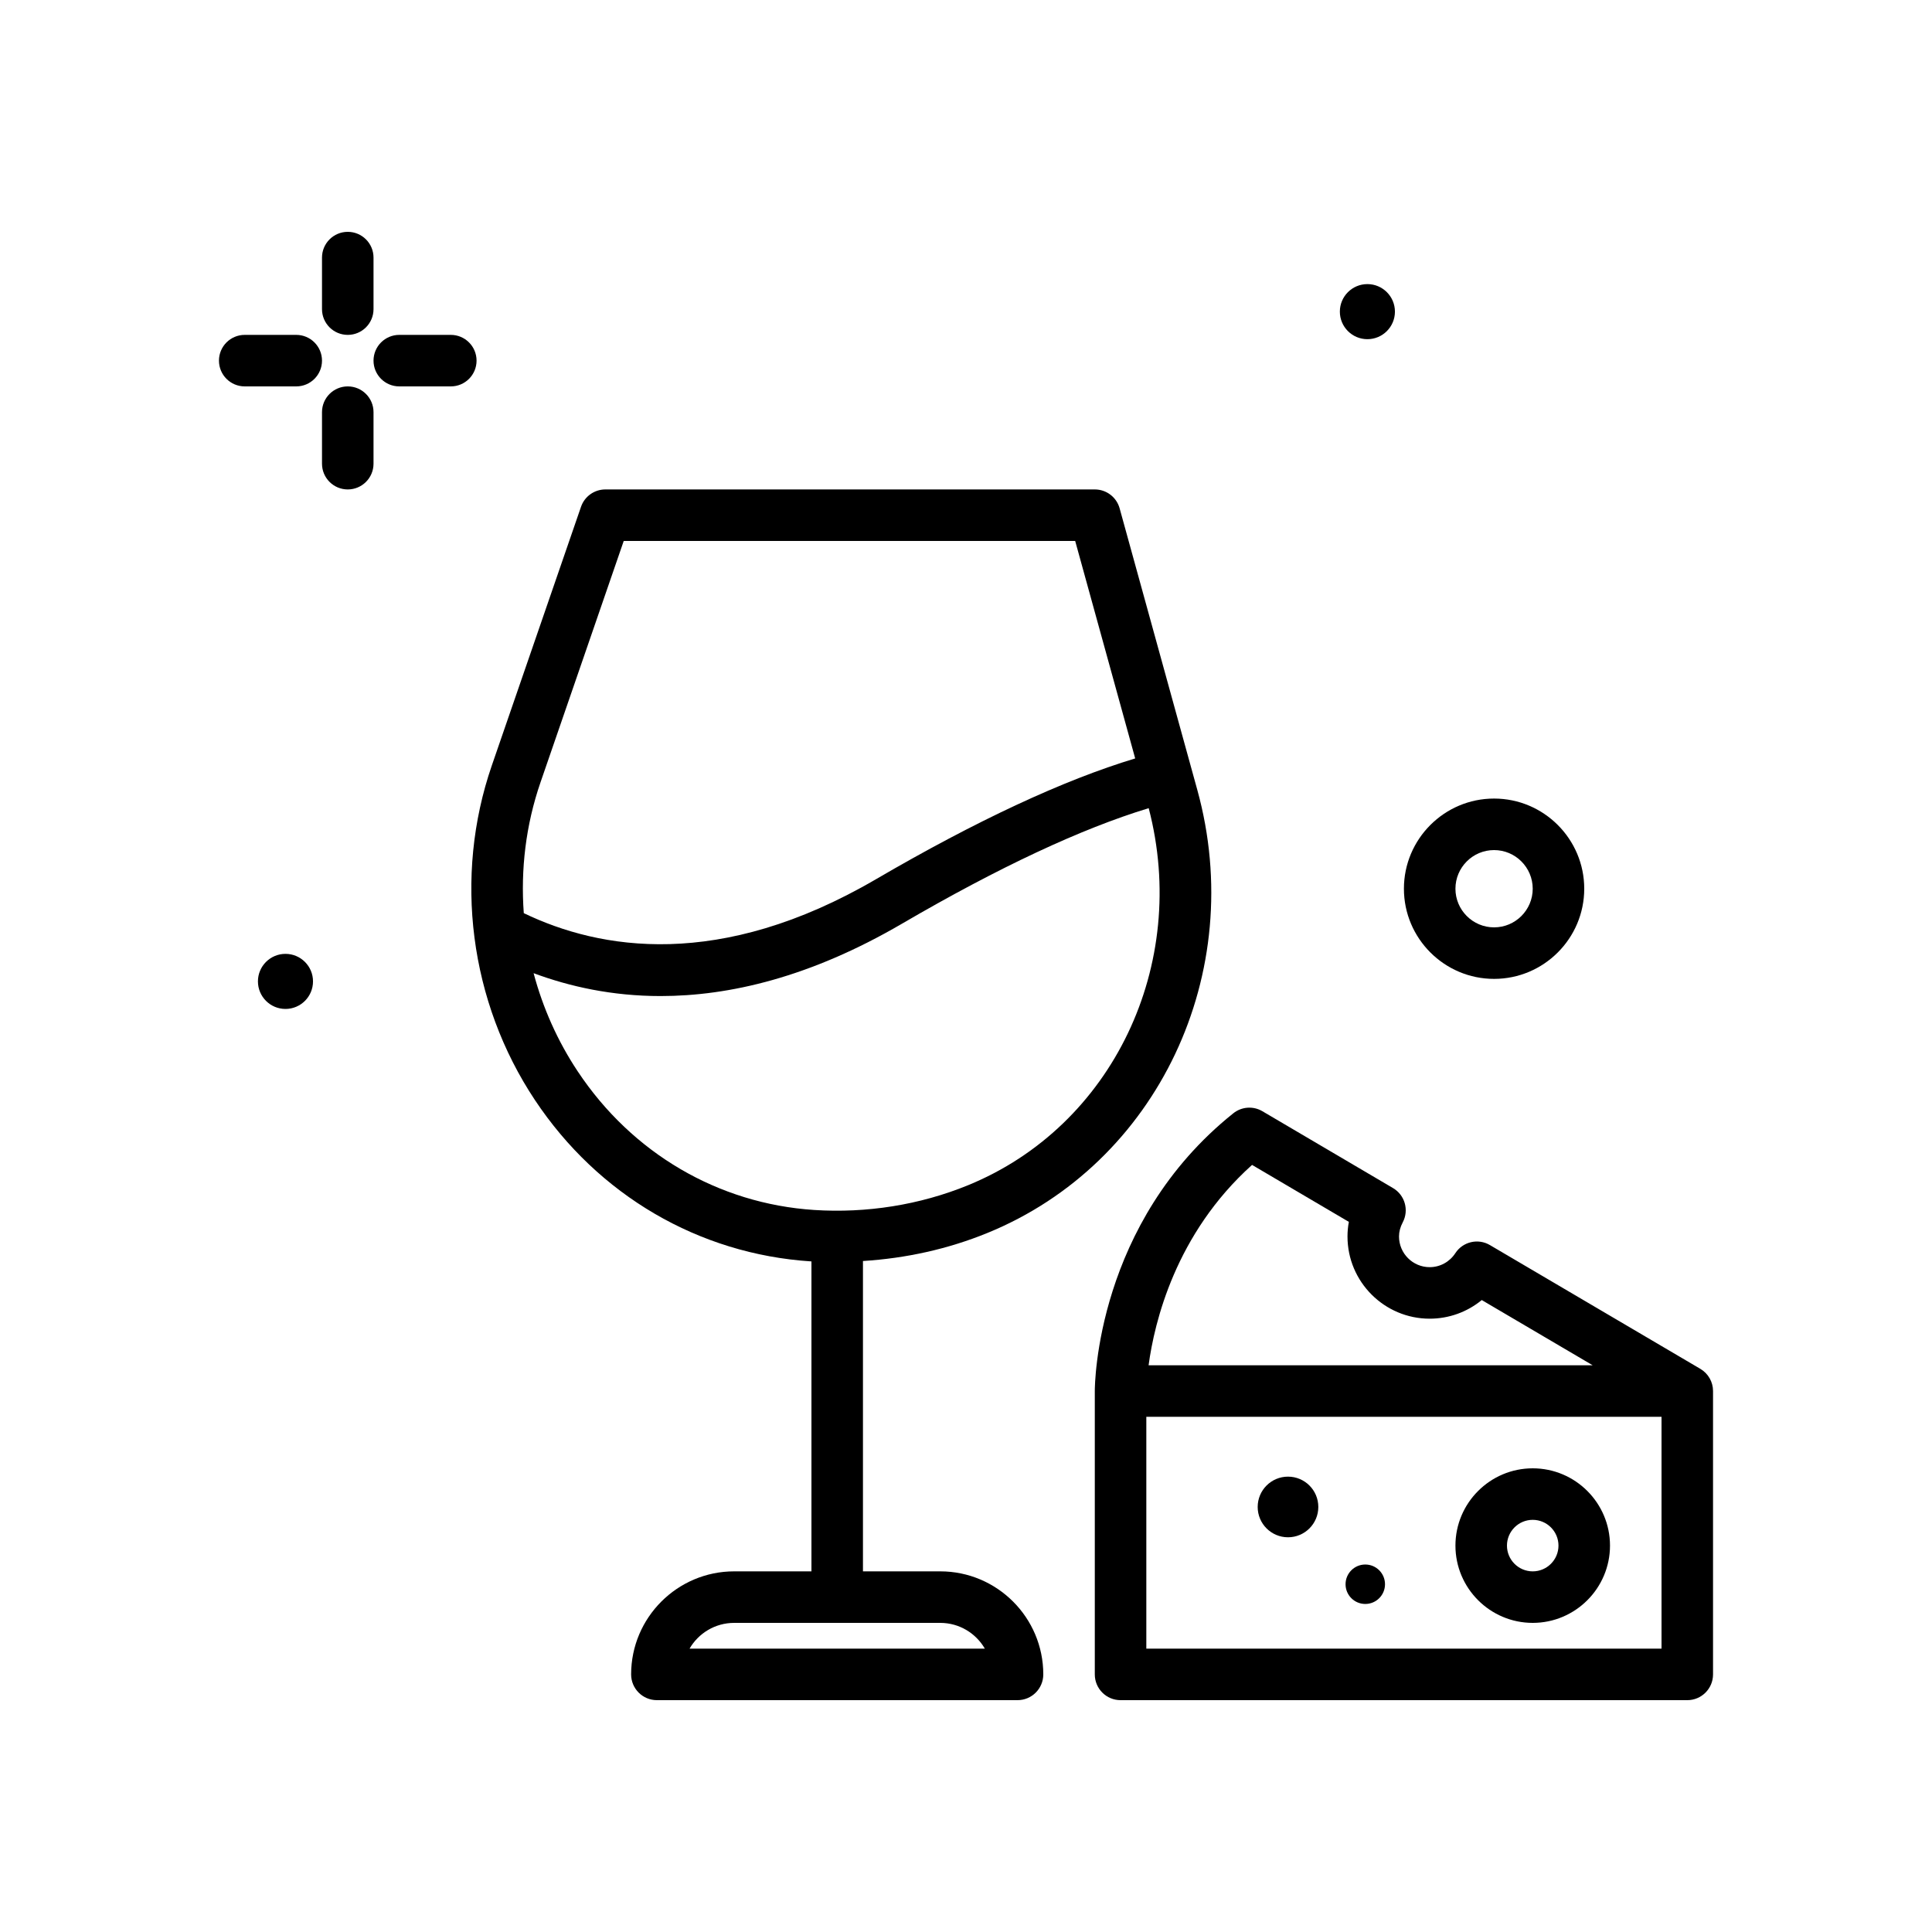<svg xmlns="http://www.w3.org/2000/svg" width="512" viewBox="0 0 300 300" height="512" id="wine-and-cheese-ico"><g><path d="m54 52c2.211 0 4-1.791 4-4v-8c0-2.209-1.789-4-4-4s-4 1.791-4 4v8c0 2.209 1.789 4 4 4z"></path><path d="m54 60c-2.211 0-4 1.791-4 4v8c0 2.209 1.789 4 4 4s4-1.791 4-4v-8c0-2.209-1.789-4-4-4z"></path><path d="m46 52h-8c-2.211 0-4 1.791-4 4s1.789 4 4 4h8c2.211 0 4-1.791 4-4s-1.789-4-4-4z"></path><path d="m70 52h-8c-2.211 0-4 1.791-4 4s1.789 4 4 4h8c2.211 0 4-1.791 4-4s-1.789-4-4-4z"></path><path d="m232 152c7.719 0 14-6.281 14-14s-6.281-14-14-14-14 6.281-14 14 6.281 14 14 14zm0-20c3.308 0 6 2.692 6 6s-2.692 6-6 6-6-2.692-6-6 2.692-6 6-6z"></path><path d="m44.328 148.115c-2.362 0-4.276 1.915-4.276 4.276 0 2.362 1.914 4.277 4.276 4.277s4.276-1.915 4.276-4.277c.001-2.361-1.914-4.276-4.276-4.276z"></path><path d="m212.328 52.668c2.362 0 4.276-1.915 4.276-4.277s-1.914-4.276-4.276-4.276-4.276 1.915-4.276 4.276c0 2.362 1.914 4.277 4.276 4.277z"></path><path d="m146 244h-12v-48.19c6.681-.423 13.18-1.844 19.344-4.364 26.41-10.793 40.414-40.357 32.578-68.773l-12.066-43.736c-.477-1.736-2.055-2.937-3.856-2.937h-76c-1.707 0-3.226 1.082-3.781 2.695l-13.852 40.174c-5.953 17.268-3.453 36.686 6.695 51.945 9.832 14.787 25.449 23.918 42.844 25.053.031.002.062.001.094.003v48.13h-12c-8.824 0-16 7.178-16 16 0 2.209 1.789 4 4 4h56c2.211 0 4-1.791 4-4 0-8.822-7.176-16-16-16zm-62.07-122.522 12.922-37.478h70.102l9.318 33.769c-11.113 3.353-24.628 9.642-40.286 18.776-24.207 14.118-42.813 10.946-54.654 5.249-.494-6.773.302-13.658 2.598-20.316zm5.793 44.907c-3.174-4.772-5.443-9.932-6.866-15.27 5.616 2.085 12.198 3.552 19.714 3.552 10.719 0 23.281-2.947 37.445-11.211 15.035-8.771 27.903-14.788 38.353-17.965 6.346 24.298-5.601 49.376-28.052 58.549-7.52 3.078-15.797 4.367-23.891 3.844-14.887-.97-28.262-8.806-36.703-21.499zm17.351 89.615c1.383-2.389 3.968-4 6.926-4h32c2.957 0 5.543 1.611 6.926 4z"></path><path d="m264.027 212.553-32.672-19.217c-1.84-1.088-4.211-.529-5.375 1.26-.887 1.358-2.375 2.168-3.98 2.168-2.625 0-4.762-2.137-4.762-4.764 0-.73.195-1.471.582-2.201.996-1.89.332-4.23-1.512-5.314l-20.281-11.932c-1.426-.846-3.23-.719-4.527.324-21.254 17.006-21.5 42.065-21.5 43.123v44c0 2.209 1.789 4 4 4h88c2.211 0 4-1.791 4-4v-44c0-1.418-.75-2.728-1.973-3.447zm-69.609-31.666 15.031 8.844c-.141.748-.211 1.506-.211 2.27 0 7.037 5.726 12.764 12.762 12.764 2.996 0 5.836-1.043 8.086-2.894l17.224 10.129h-68.958c.902-6.674 4.169-20.428 16.066-31.113zm-16.418 75.113v-36h80v36z"></path><path d="m238 228c-6.617 0-12 5.383-12 12s5.383 12 12 12 12-5.383 12-12-5.383-12-12-12zm0 16c-2.207 0-4-1.795-4-4s1.793-4 4-4 4 1.795 4 4-1.793 4-4 4z"></path><circle r="4.708" cy="234" cx="200"></circle><path d="m212 242.937c-1.692 0-3.063 1.371-3.063 3.063s1.371 3.063 3.063 3.063 3.063-1.371 3.063-3.063-1.371-3.063-3.063-3.063z"></path></g></svg>